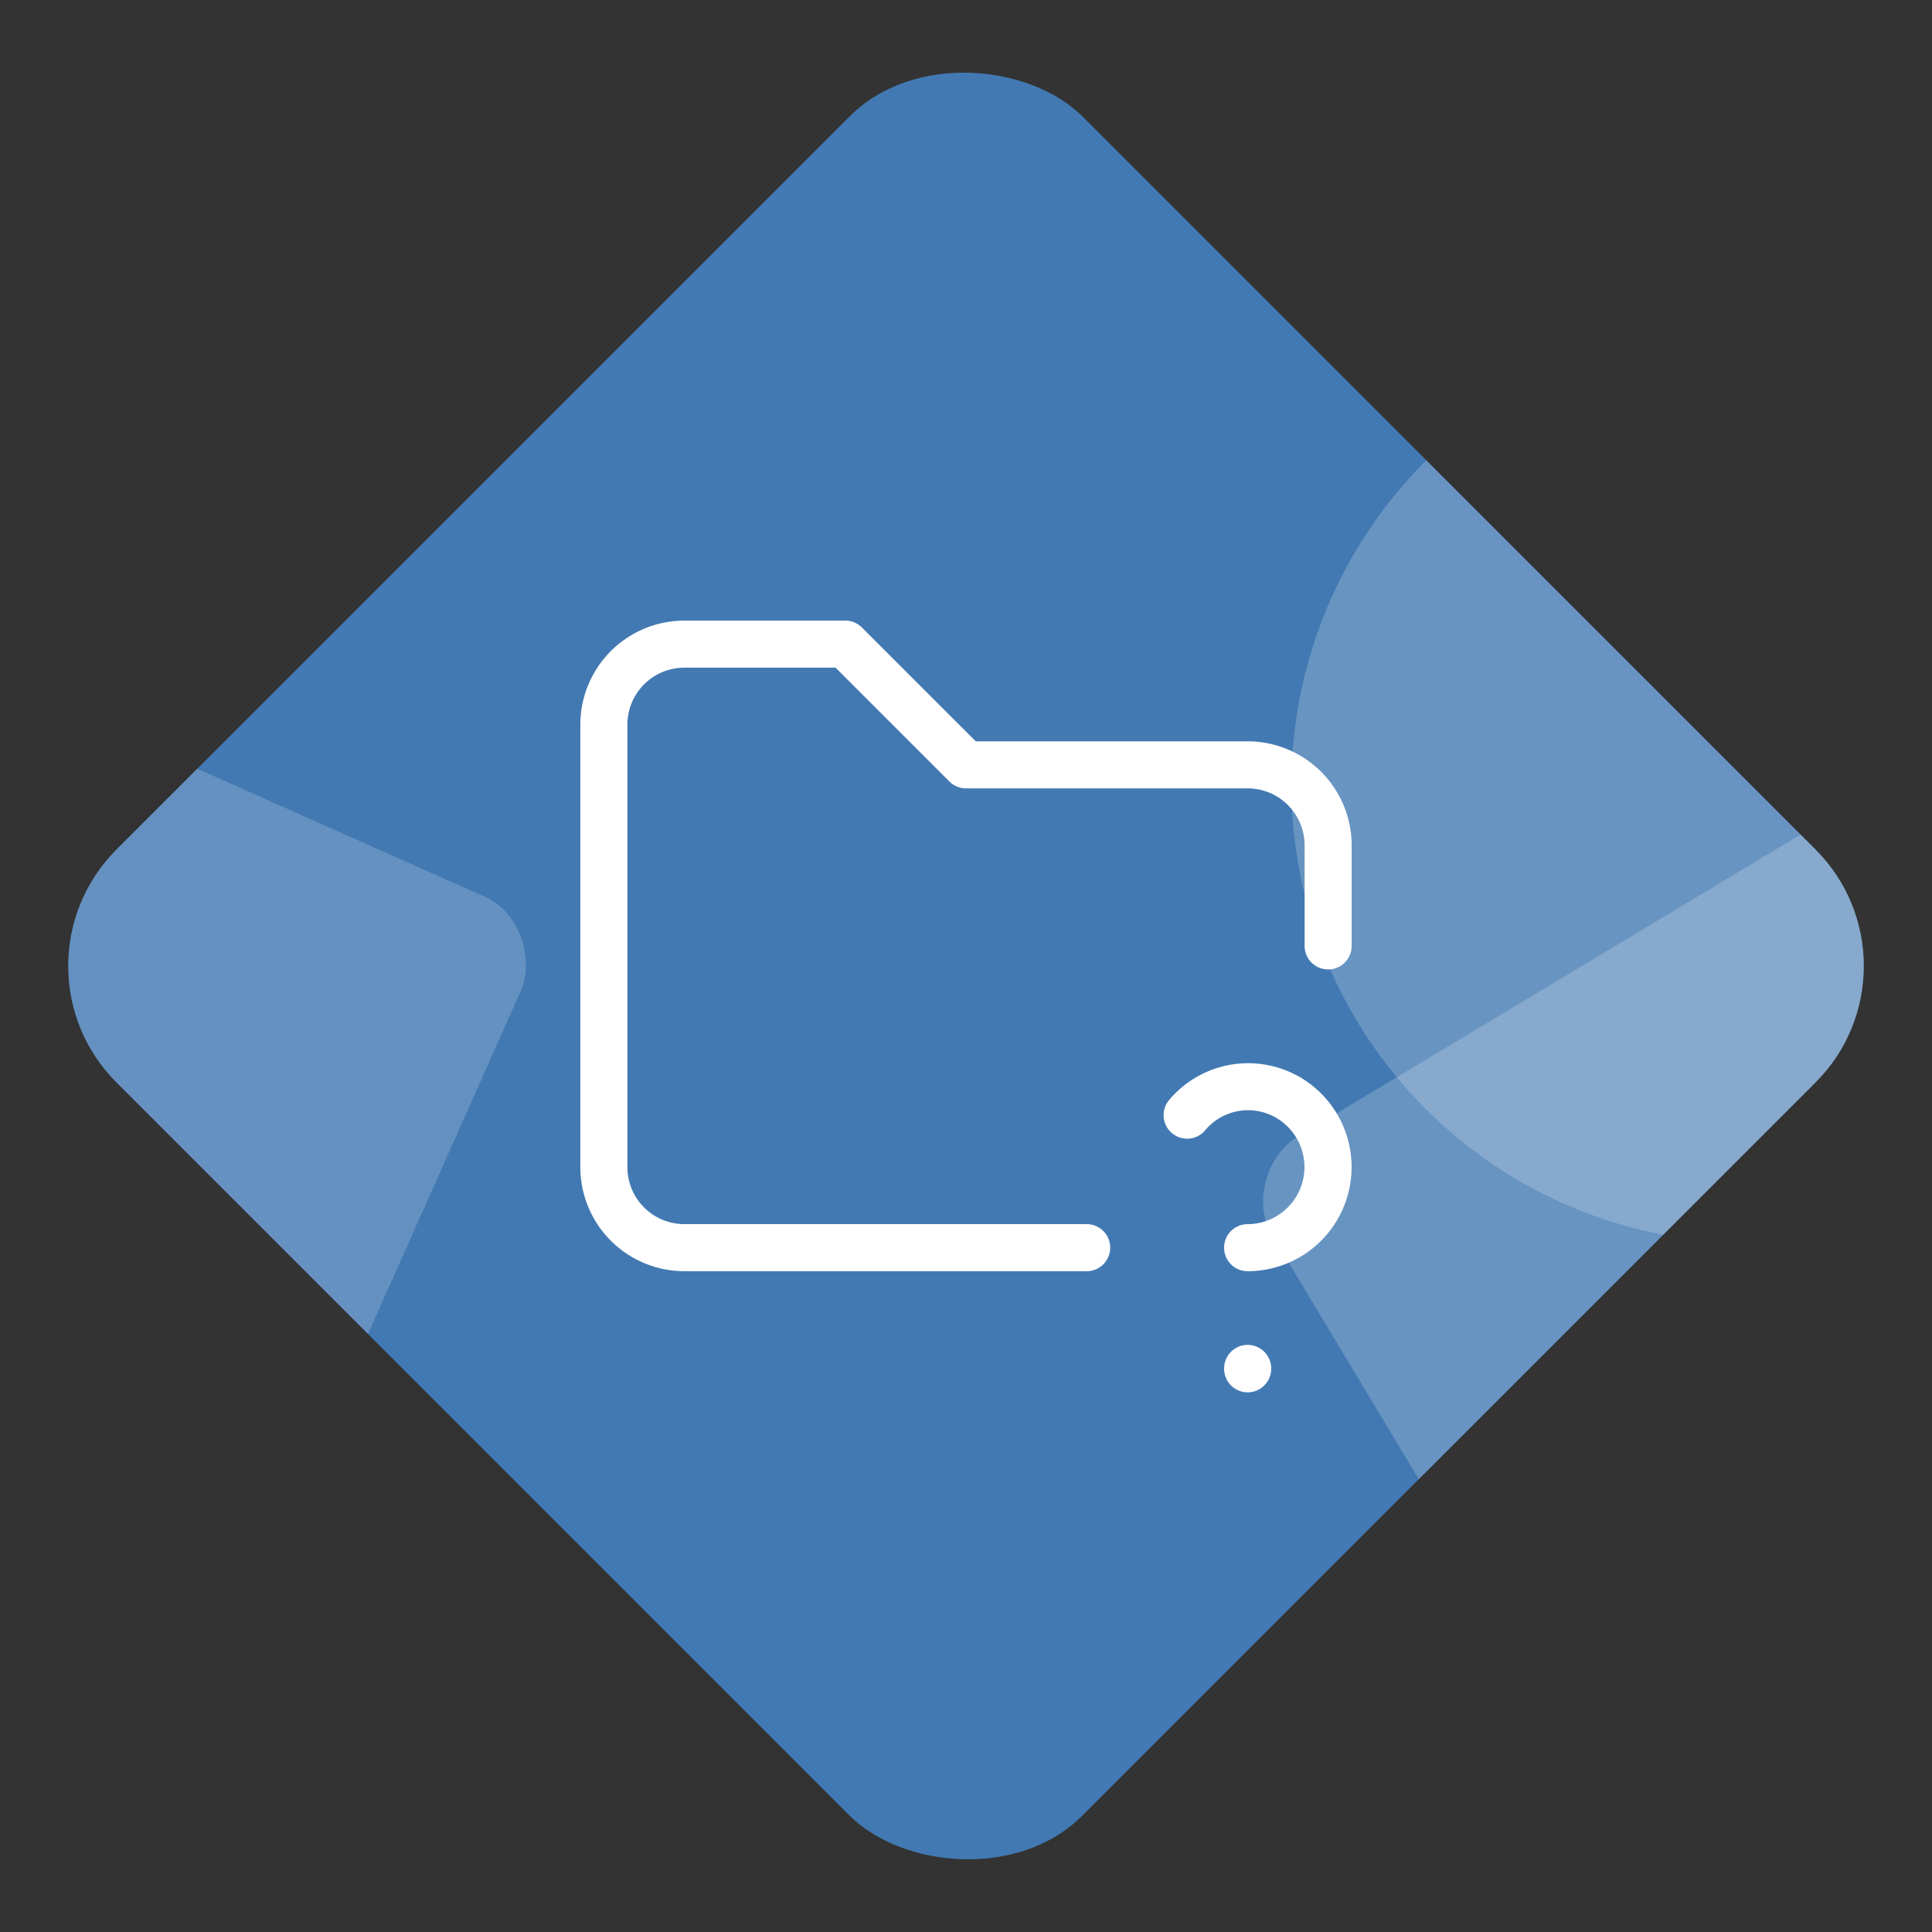 <svg xmlns="http://www.w3.org/2000/svg" xmlns:xlink="http://www.w3.org/1999/xlink" width="164.219" height="164.219" viewBox="0 0 164.219 164.219"><rect x="0" y="0" width="164.219" height="164.219" fill="#333333" stroke="none"/><defs><clipPath id="a"><rect width="116.12" height="116.12" rx="14" fill="#09519c"/></clipPath></defs><g transform="translate(-488.5 -1347.35)"><g transform="translate(488.5 1429.459) rotate(-45)" clip-path="url(#a)"><path d="M5.049,0H111.071a5.049,5.049,0,0,1,5.049,5.049V111.071a5.049,5.049,0,0,1-5.049,5.049H5.049A5.049,5.049,0,0,1,0,111.071V5.049A5.049,5.049,0,0,1,5.049,0Z" fill="#4279b2"/><rect width="54.905" height="54.905" rx="6" transform="translate(-15.791 50.298) rotate(-111)" fill="#fff" opacity="0.18"/><rect width="77.854" height="77.854" rx="6" transform="translate(42.914 162.308) rotate(-76)" fill="#fff" opacity="0.2"/><path d="M38.927,0h0a38.927,38.927,0,0,1,0,77.854h0A38.927,38.927,0,0,1,38.927,0Z" transform="translate(82.895 138.229) rotate(-98)" fill="#fff" opacity="0.2"/></g><g transform="translate(529.567 1388.42)"><path d="M0,0H82.085V82.085H0Z" fill="none"/><path d="M44.042,57.3H9.84A8.85,8.85,0,0,1,1,48.462V10.84A8.85,8.85,0,0,1,9.84,2H23.521a2,2,0,0,1,1.414.586l9.675,9.675H57.723a8.85,8.85,0,0,1,8.84,8.84v8.55a2,2,0,0,1-4,0V21.1a4.846,4.846,0,0,0-4.84-4.84H33.782a2,2,0,0,1-1.414-.586L22.693,6H9.84A4.846,4.846,0,0,0,5,10.84V48.462A4.846,4.846,0,0,0,9.84,53.3h34.2a2,2,0,1,1,0,4Z" transform="translate(7.261 9.681)" fill="#fff"/><path d="M19,24.034a2,2,0,0,1-2-2V22a2,2,0,1,1,4,0v.034A2,2,0,0,1,19,24.034Z" transform="translate(45.984 53.244)" fill="#fff"/><path d="M22.63,30.68a2,2,0,0,1-.006-4,4.851,4.851,0,0,0,2.217-9.157,4.752,4.752,0,0,0-5.814,1.166,2,2,0,1,1-3.053-2.584,8.772,8.772,0,0,1,10.695-2.14l.007,0A8.851,8.851,0,0,1,22.637,30.68Z" transform="translate(42.353 36.303)" fill="#fff"/></g></g></svg>